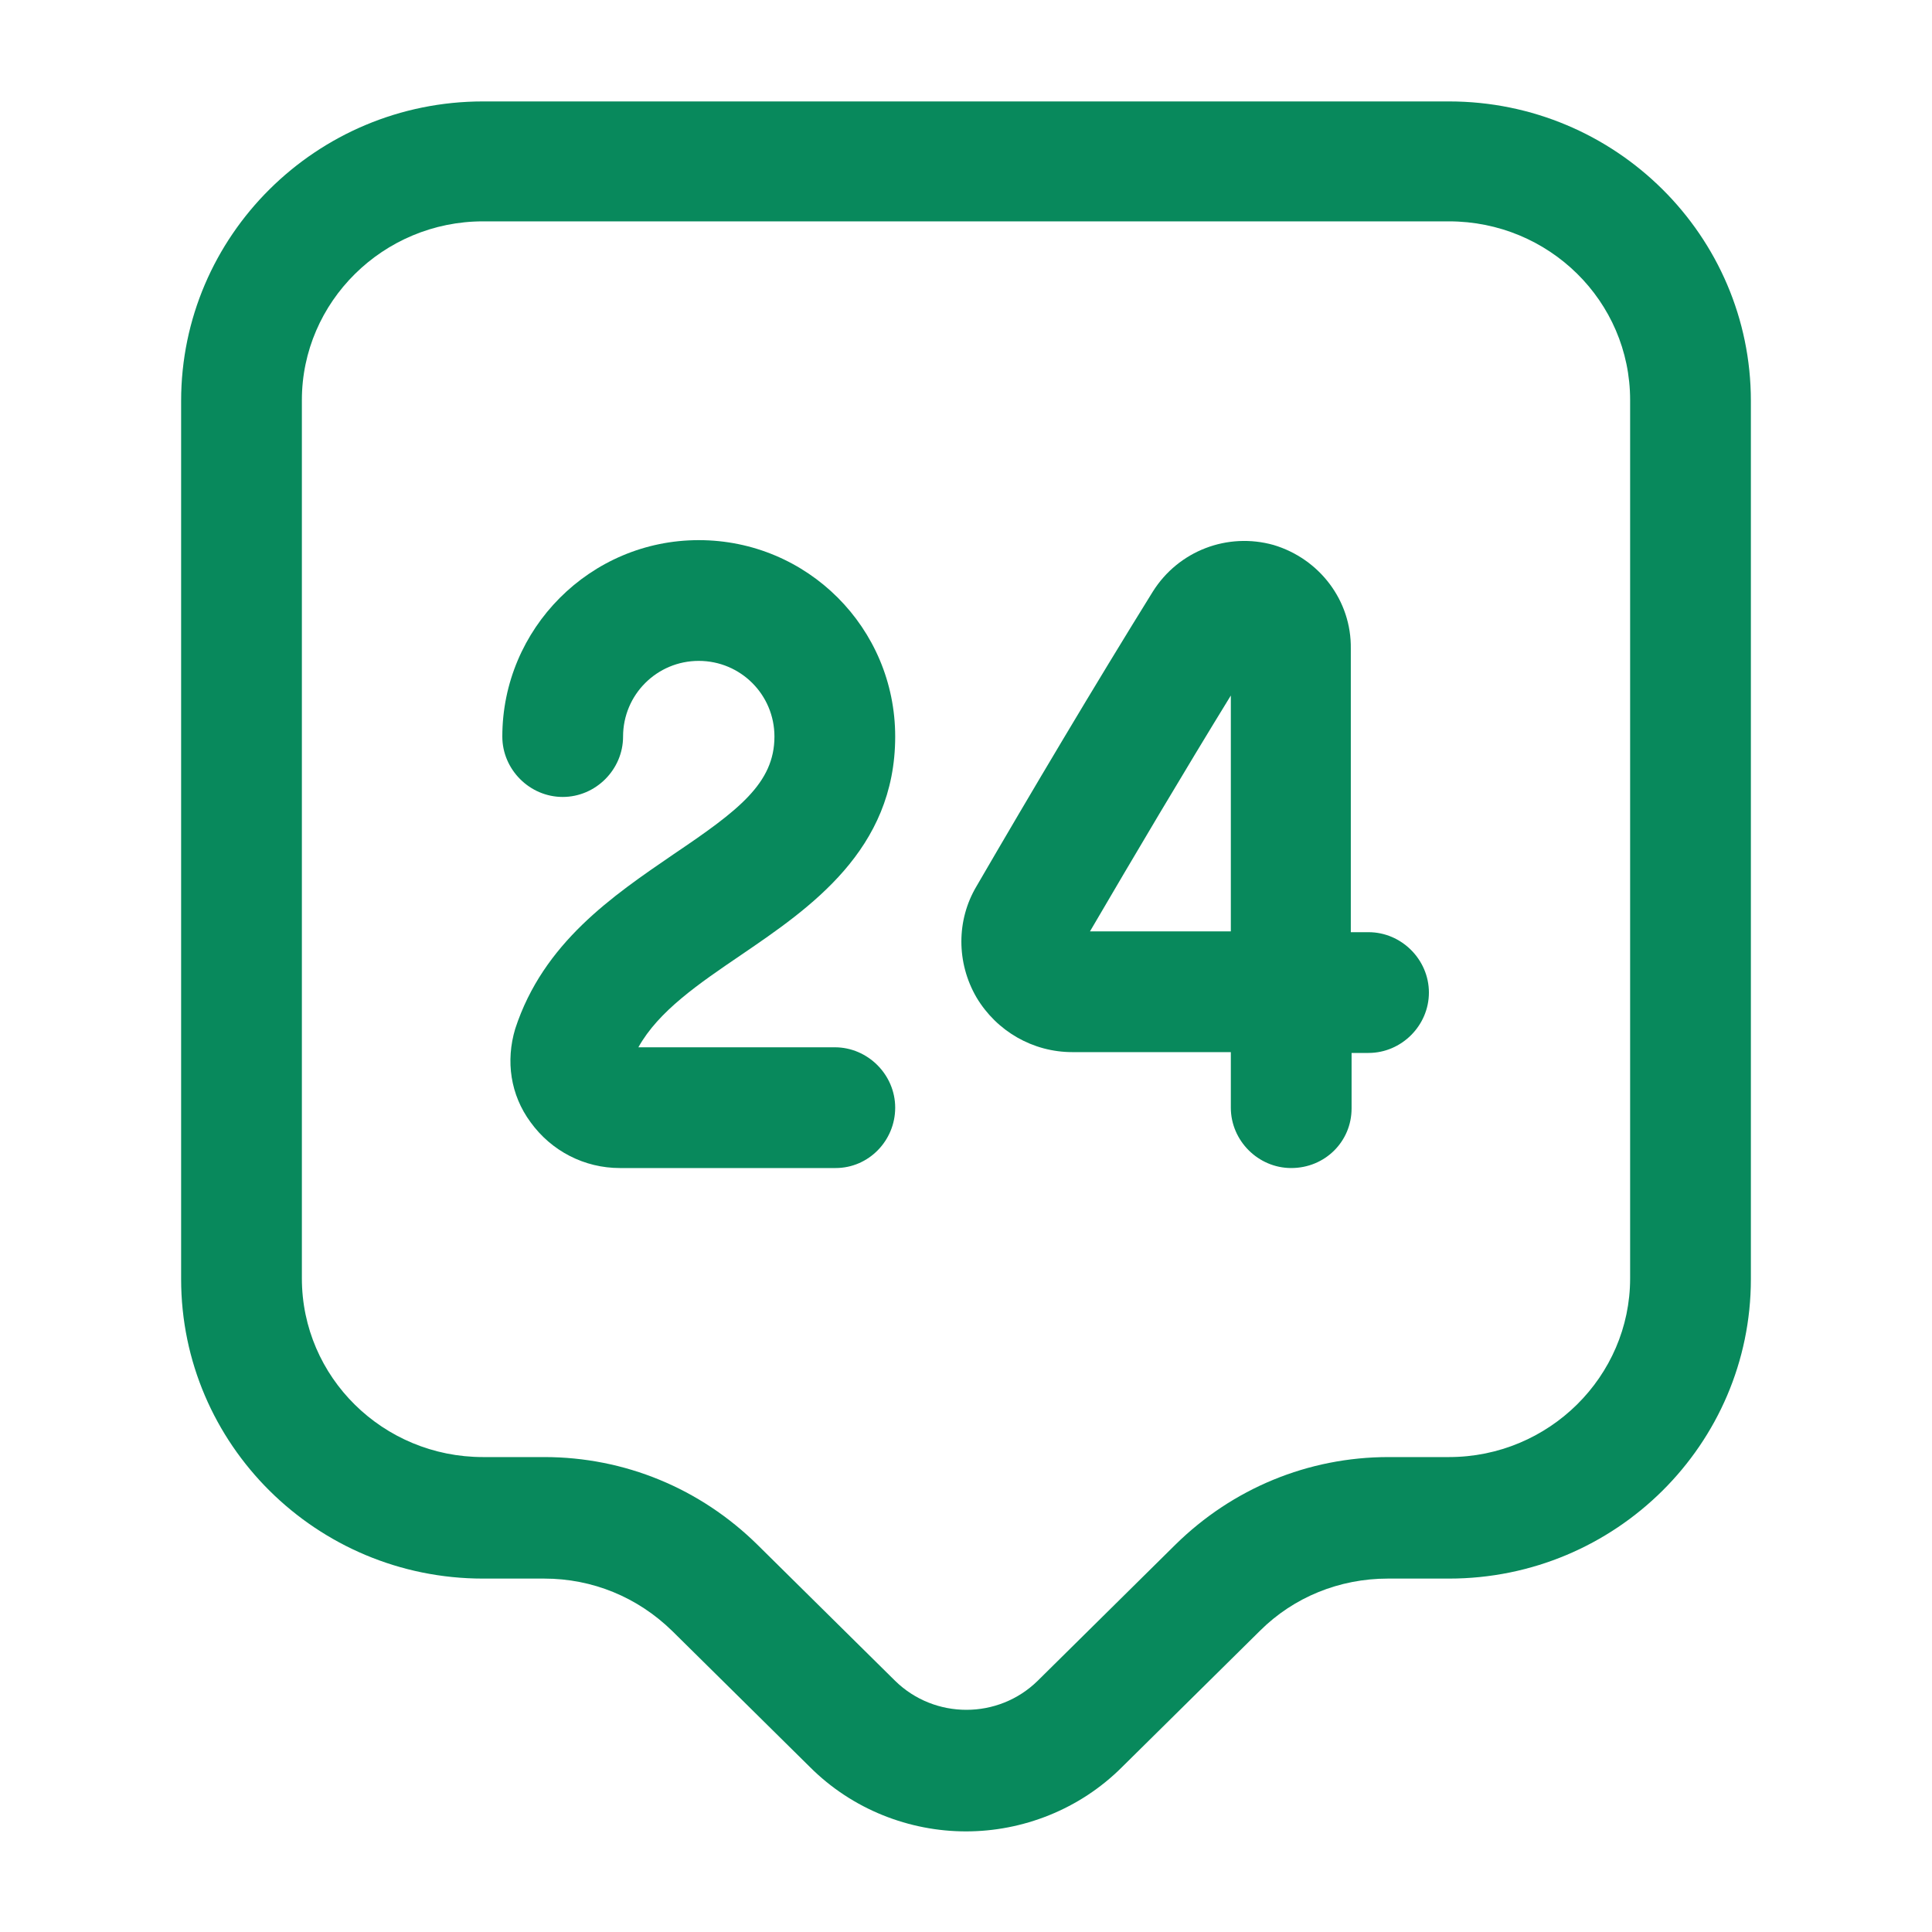 <svg width="40" height="40" viewBox="0 0 40 40" fill="none" xmlns="http://www.w3.org/2000/svg">
<g id="24-support">
<g id="24-support_2">
<path id="Vector" d="M20 37.917C18.833 37.917 17.65 37.467 16.767 36.583L13.917 33.767C13.2 33.067 12.267 32.683 11.267 32.683H10C6.55 32.683 3.75 29.9 3.75 26.483V8.3C3.75 4.883 6.55 2.1 10 2.1H30C33.45 2.1 36.25 4.883 36.25 8.3V26.483C36.25 29.9 33.45 32.683 30 32.683H28.733C27.733 32.683 26.783 33.067 26.083 33.767L23.233 36.583C22.35 37.467 21.167 37.917 20 37.917ZM10 4.583C7.933 4.583 6.25 6.25 6.25 8.283V26.467C6.25 28.517 7.933 30.167 10 30.167H11.267C12.933 30.167 14.5 30.817 15.683 31.983L18.533 34.8C19.35 35.6 20.667 35.6 21.483 34.8L24.333 31.983C25.517 30.817 27.083 30.167 28.75 30.167H30C32.067 30.167 33.75 28.5 33.75 26.467V8.283C33.75 6.233 32.067 4.583 30 4.583H10Z" fill="#08895C"/>
<path id="Vector_2" d="M17.3 24.183H12.834C12.1 24.183 11.417 23.833 10.984 23.233C10.567 22.667 10.467 21.967 10.667 21.3C11.25 19.517 12.684 18.55 13.95 17.683C15.284 16.783 16.034 16.217 16.034 15.25C16.034 14.383 15.334 13.683 14.467 13.683C13.6 13.683 12.9 14.383 12.9 15.25C12.9 15.933 12.334 16.5 11.65 16.5C10.967 16.5 10.4 15.933 10.4 15.25C10.4 13.017 12.217 11.183 14.467 11.183C16.717 11.183 18.534 13 18.534 15.25C18.534 17.6 16.767 18.8 15.35 19.767C14.467 20.367 13.634 20.933 13.217 21.683H17.284C17.967 21.683 18.534 22.25 18.534 22.933C18.534 23.617 17.984 24.183 17.3 24.183Z" fill="#08895C"/>
<path id="Vector_3" d="M26.733 24.183C26.05 24.183 25.483 23.617 25.483 22.933V21.783H22.217C22.217 21.783 22.217 21.783 22.2 21.783C21.384 21.783 20.634 21.35 20.217 20.65C19.8 19.933 19.8 19.05 20.217 18.35C21.35 16.4 22.667 14.183 23.867 12.25C24.4 11.4 25.417 11.017 26.367 11.283C27.317 11.567 27.983 12.434 27.967 13.434V19.3H28.334C29.017 19.3 29.584 19.867 29.584 20.55C29.584 21.233 29.017 21.8 28.334 21.8H27.983V22.95C27.983 23.633 27.433 24.183 26.733 24.183ZM25.483 14.4C24.5 16 23.483 17.717 22.567 19.283H25.483V14.4Z" fill="#08895C"/>
</g>
</g>
</svg>
